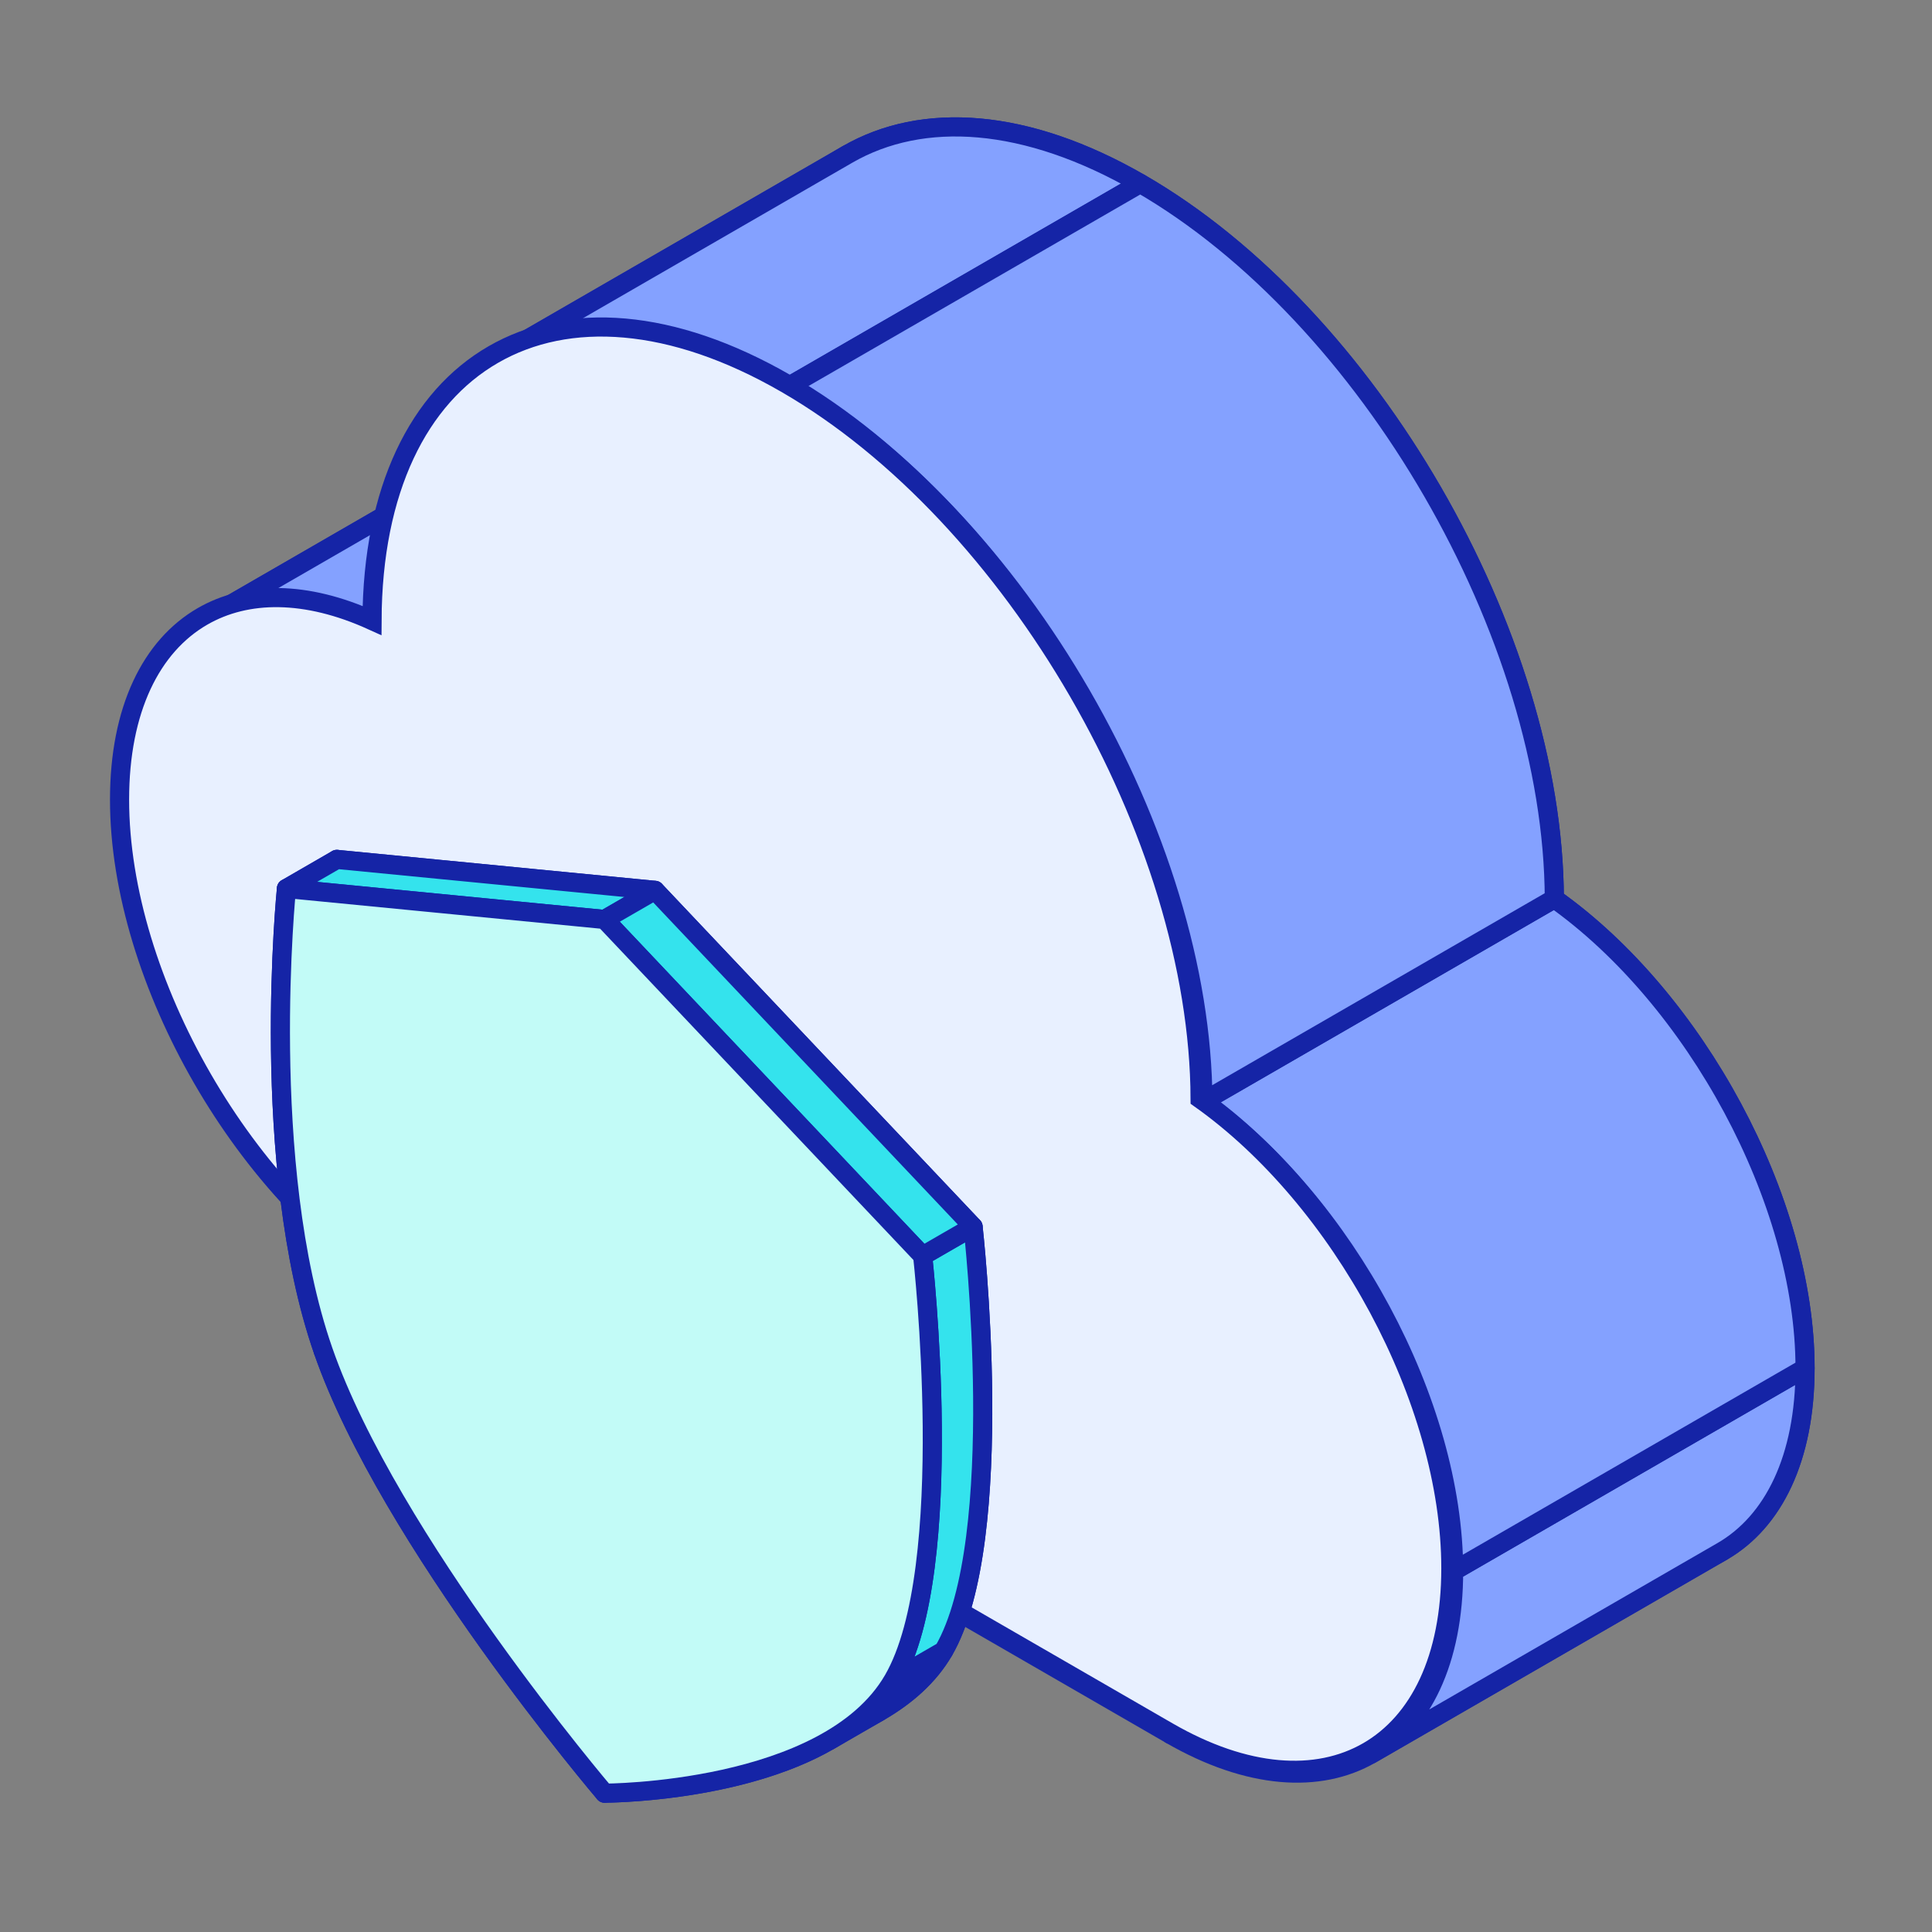 <svg width="101" height="101" viewBox="0 0 101 101" fill="none" xmlns="http://www.w3.org/2000/svg">
<rect x="0" y="0" width="101" height="101" fill="#808080" stroke="none"/>
<g id="Group 187">
<mask id="mask0_34_2888" style="mask-type:alpha" maskUnits="userSpaceOnUse" x="0" y="0" width="101" height="101">
<rect id="Rectangle 5" x="0.25" y="0.634" width="100" height="100" rx="8" fill="#E2E8F0"/>
</mask>
<g mask="url(#mask0_34_2888)">
<g id="Group 11">
<g id="Group">
<path id="Union" d="M81.256 46.983C88.633 52.209 94.364 62.748 94.364 71.524C94.364 76.241 92.708 79.556 90.031 81.102C87.354 82.649 83.655 82.425 79.569 80.066L39.562 56.969C31.391 52.251 24.767 40.778 24.767 31.343C24.767 26.626 26.423 23.311 29.1 21.765C31.424 20.423 34.517 20.414 37.965 21.977C37.991 15.135 40.408 10.325 44.303 8.075C48.221 5.813 53.633 6.139 59.611 9.591C71.537 16.476 81.21 33.198 81.256 46.983Z" fill="#84A1FF" stroke="#1524A6"/>
<path id="3 4" d="M6.395 41.95C6.395 51.386 13.019 62.859 21.19 67.576L39.562 56.969C31.391 52.251 24.767 40.778 24.767 31.343L6.395 41.95Z" fill="#84A1FF" stroke="#1524A6" stroke-linejoin="round"/>
<path id="4 8" d="M10.727 32.372C8.05 33.918 6.395 37.233 6.395 41.95L24.767 31.343C24.767 26.625 26.423 23.311 29.1 21.765L10.727 32.372Z" fill="#84A1FF" stroke="#1524A6" stroke-linejoin="round"/>
<path id="2 3" d="M21.19 67.576L61.196 90.674L79.569 80.066L39.562 56.969L21.19 67.576Z" fill="#84A1FF" stroke="#1524A6" stroke-linejoin="round"/>
<path id="8 5" d="M19.593 32.585C16.145 31.022 13.053 31.03 10.729 32.372L29.1 21.765C31.424 20.423 34.517 20.414 37.965 21.977L19.593 32.585Z" fill="#84A1FF" stroke="#1524A6" stroke-linejoin="round"/>
<path id="5 9" d="M25.931 18.683C22.035 20.932 19.618 25.742 19.592 32.584L37.965 21.977C37.991 15.135 40.408 10.325 44.303 8.075L25.931 18.683Z" fill="#84A1FF" stroke="#1524A6" stroke-linejoin="round"/>
<path id="7 2" d="M61.196 90.674C65.282 93.033 68.981 93.256 71.659 91.71L90.029 81.103C87.352 82.648 83.654 82.425 79.569 80.066L61.196 90.674Z" fill="#84A1FF" stroke="#1524A6" stroke-linejoin="round"/>
<path id="9 6" d="M41.238 20.198C35.261 16.747 29.851 16.42 25.934 18.681L44.303 8.075C48.221 5.813 53.633 6.139 59.611 9.591L41.238 20.198Z" fill="#84A1FF" stroke="#1524A6" stroke-linejoin="round"/>
<path id="1 7" d="M71.659 91.71C74.335 90.164 75.991 86.849 75.991 82.132L94.364 71.525C94.364 76.242 92.708 79.557 90.031 81.103L71.659 91.71Z" fill="#84A1FF" stroke="#1524A6" stroke-linejoin="round"/>
<path id="0 1" d="M75.991 82.132C75.991 73.355 70.26 62.816 62.884 57.59L81.256 46.982C88.633 52.208 94.364 62.748 94.364 71.524L75.991 82.132Z" fill="#84A1FF" stroke="#1524A6" stroke-linejoin="round"/>
<path id="6 0" d="M62.884 57.59C62.837 43.805 53.164 27.083 41.238 20.198L59.611 9.59C71.537 16.476 81.21 33.197 81.256 46.983L62.884 57.59Z" fill="#84A1FF" stroke="#1524A6" stroke-linejoin="round"/>
<path id="Union_2" d="M62.739 57.443C70.115 62.669 75.847 73.209 75.847 81.985C75.847 86.702 74.191 90.017 71.514 91.563C68.837 93.109 65.137 92.886 61.051 90.527L21.045 67.429C12.874 62.712 6.25 51.239 6.25 41.803C6.25 37.086 7.906 33.772 10.583 32.225C12.906 30.883 16 30.874 19.448 32.438C19.474 25.595 21.891 20.785 25.786 18.536C29.703 16.273 35.115 16.6 41.093 20.051C53.019 26.936 62.693 43.658 62.739 57.443Z" fill="#E8F0FF" stroke="#1524A6"/>
</g>
<g id="Group 161">
<path id="Polygon 3" d="M34.24 46.546L50.869 64.129C50.869 64.129 52.723 80.465 49.333 86.3C48.554 87.641 47.355 88.678 45.967 89.48C41.216 92.224 34.24 92.22 34.24 92.22C34.24 92.22 22.975 78.998 19.532 69.094C16.142 59.344 17.611 44.927 17.611 44.927L34.24 46.546Z" fill="#34E3ED" stroke="#1524A6" stroke-linejoin="round"/>
<path id="3 4_2" d="M16.896 70.616C20.339 80.519 31.605 93.741 31.605 93.741L34.24 92.22C34.24 92.22 22.975 78.998 19.532 69.094L16.896 70.616Z" fill="#34E3ED" stroke="#1524A6" stroke-linejoin="round"/>
<path id="4 5" d="M14.976 46.449C14.976 46.449 13.506 60.866 16.896 70.616L19.532 69.094C16.142 59.344 17.611 44.927 17.611 44.927L14.976 46.449Z" fill="#34E3ED" stroke="#1524A6" stroke-linejoin="round"/>
<path id="6 3" d="M31.605 93.742C31.605 93.742 38.58 93.746 43.331 91.002L45.962 89.483C41.211 92.225 34.24 92.22 34.24 92.22L31.605 93.742Z" fill="#34E3ED" stroke="#1524A6" stroke-linejoin="round"/>
<path id="2 6" d="M43.331 91.002C44.72 90.2 45.919 89.163 46.697 87.822L49.333 86.301C48.554 87.641 47.355 88.678 45.967 89.481L43.331 91.002Z" fill="#34E3ED" stroke="#1524A6" stroke-linejoin="round"/>
<path id="5 0" d="M31.605 48.068L14.976 46.449L17.611 44.927L34.24 46.546L31.605 48.068Z" fill="#34E3ED" stroke="#1524A6" stroke-linejoin="round"/>
<path id="1 2" d="M46.697 87.822C50.087 81.987 48.233 65.65 48.233 65.65L50.869 64.129C50.869 64.129 52.723 80.465 49.333 86.301L46.697 87.822Z" fill="#34E3ED" stroke="#1524A6" stroke-linejoin="round"/>
<path id="0 1_2" d="M48.233 65.65L31.605 48.068L34.24 46.546L50.869 64.129L48.233 65.65Z" fill="#34E3ED" stroke="#1524A6" stroke-linejoin="round"/>
<path id="Polygon 3_2" d="M31.605 48.068L48.233 65.65C48.233 65.65 50.087 81.986 46.697 87.822C43.254 93.749 31.605 93.742 31.605 93.742C31.605 93.742 20.339 80.519 16.896 70.616C13.506 60.866 14.976 46.449 14.976 46.449L31.605 48.068Z" fill="#C2FBF7" stroke="#1524A6" stroke-linejoin="round"/>
</g>
</g>
</g>
</g>
</svg>
